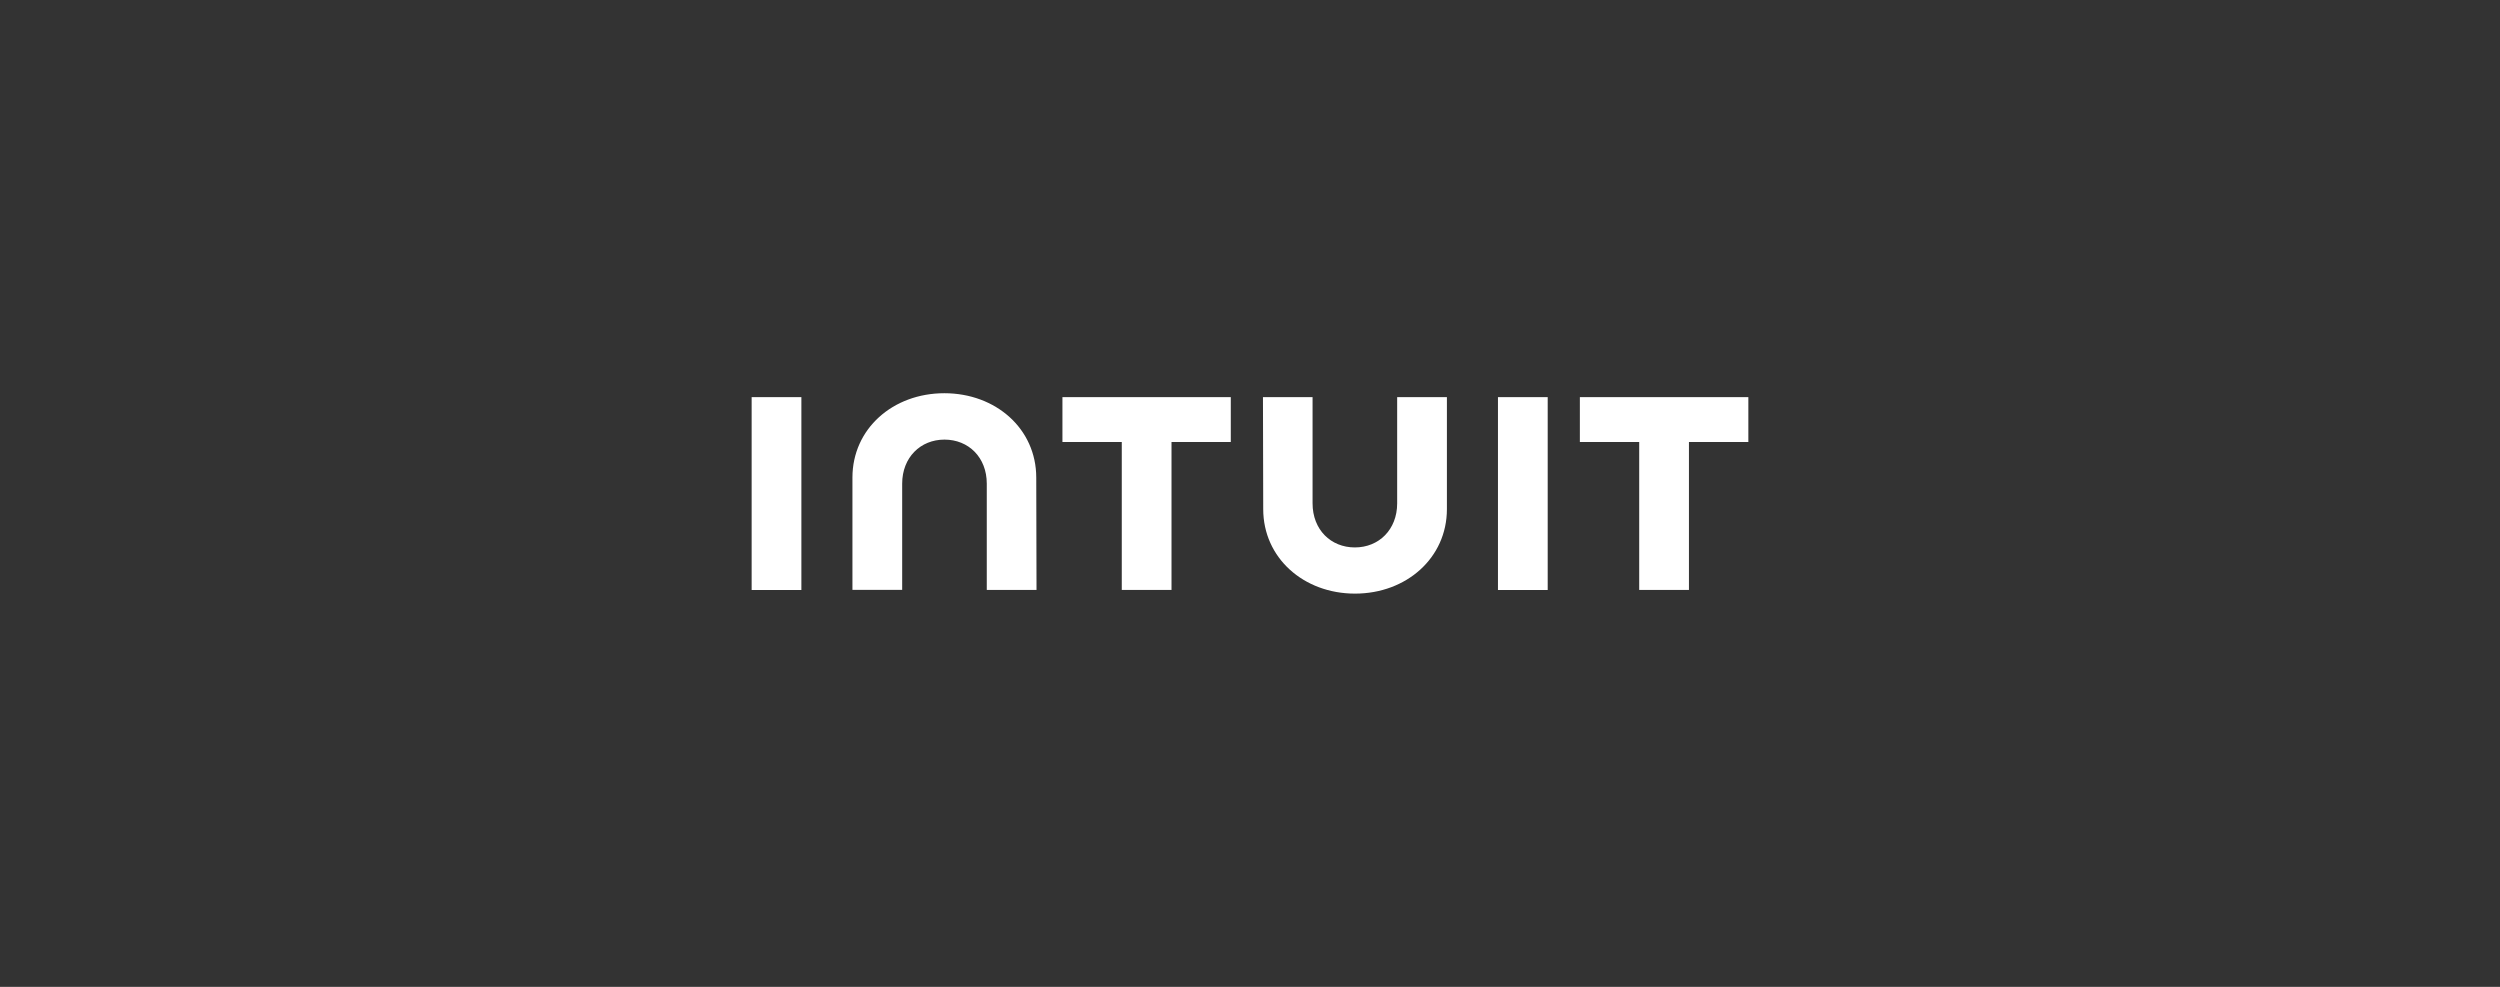 <?xml version="1.0" encoding="UTF-8"?>
<svg id="Layer_1" data-name="Layer 1" xmlns="http://www.w3.org/2000/svg" width="380" height="150" viewBox="0 0 380 150">
  <rect x="0" y="0" width="380" height="150" fill="#333333" stroke="none"/>
  <defs>
    <style>
      .cls-1 {
        fill: #fff;
      }
    </style>
  </defs>
  <path class="cls-1" d="M192.01,77.39c0,7.41,6.14,12.84,13.95,12.84s13.97-5.43,13.97-12.84v-17.03h-7.56v16.15c0,3.99-2.78,6.7-6.43,6.7s-6.43-2.69-6.43-6.7v-16.15h-7.54l.04,17.03ZM240.13,67.18h9.03v22.49h7.56v-22.49h9.03v-6.82h-25.61v6.82ZM235.25,60.36h-7.56v29.32h7.56v-29.32ZM161.48,67.18h9.03v22.49h7.56v-22.49h9.01v-6.82h-25.59v6.82ZM121.81,60.36h-7.56v29.32h7.56v-29.32ZM157.51,72.59c0-7.41-6.14-12.82-13.97-12.82s-13.97,5.41-13.97,12.82v17.07h7.56v-16.14c0-3.99,2.78-6.7,6.43-6.7s6.43,2.69,6.43,6.7v16.15h7.56l-.04-17.08h0Z"/>
</svg>